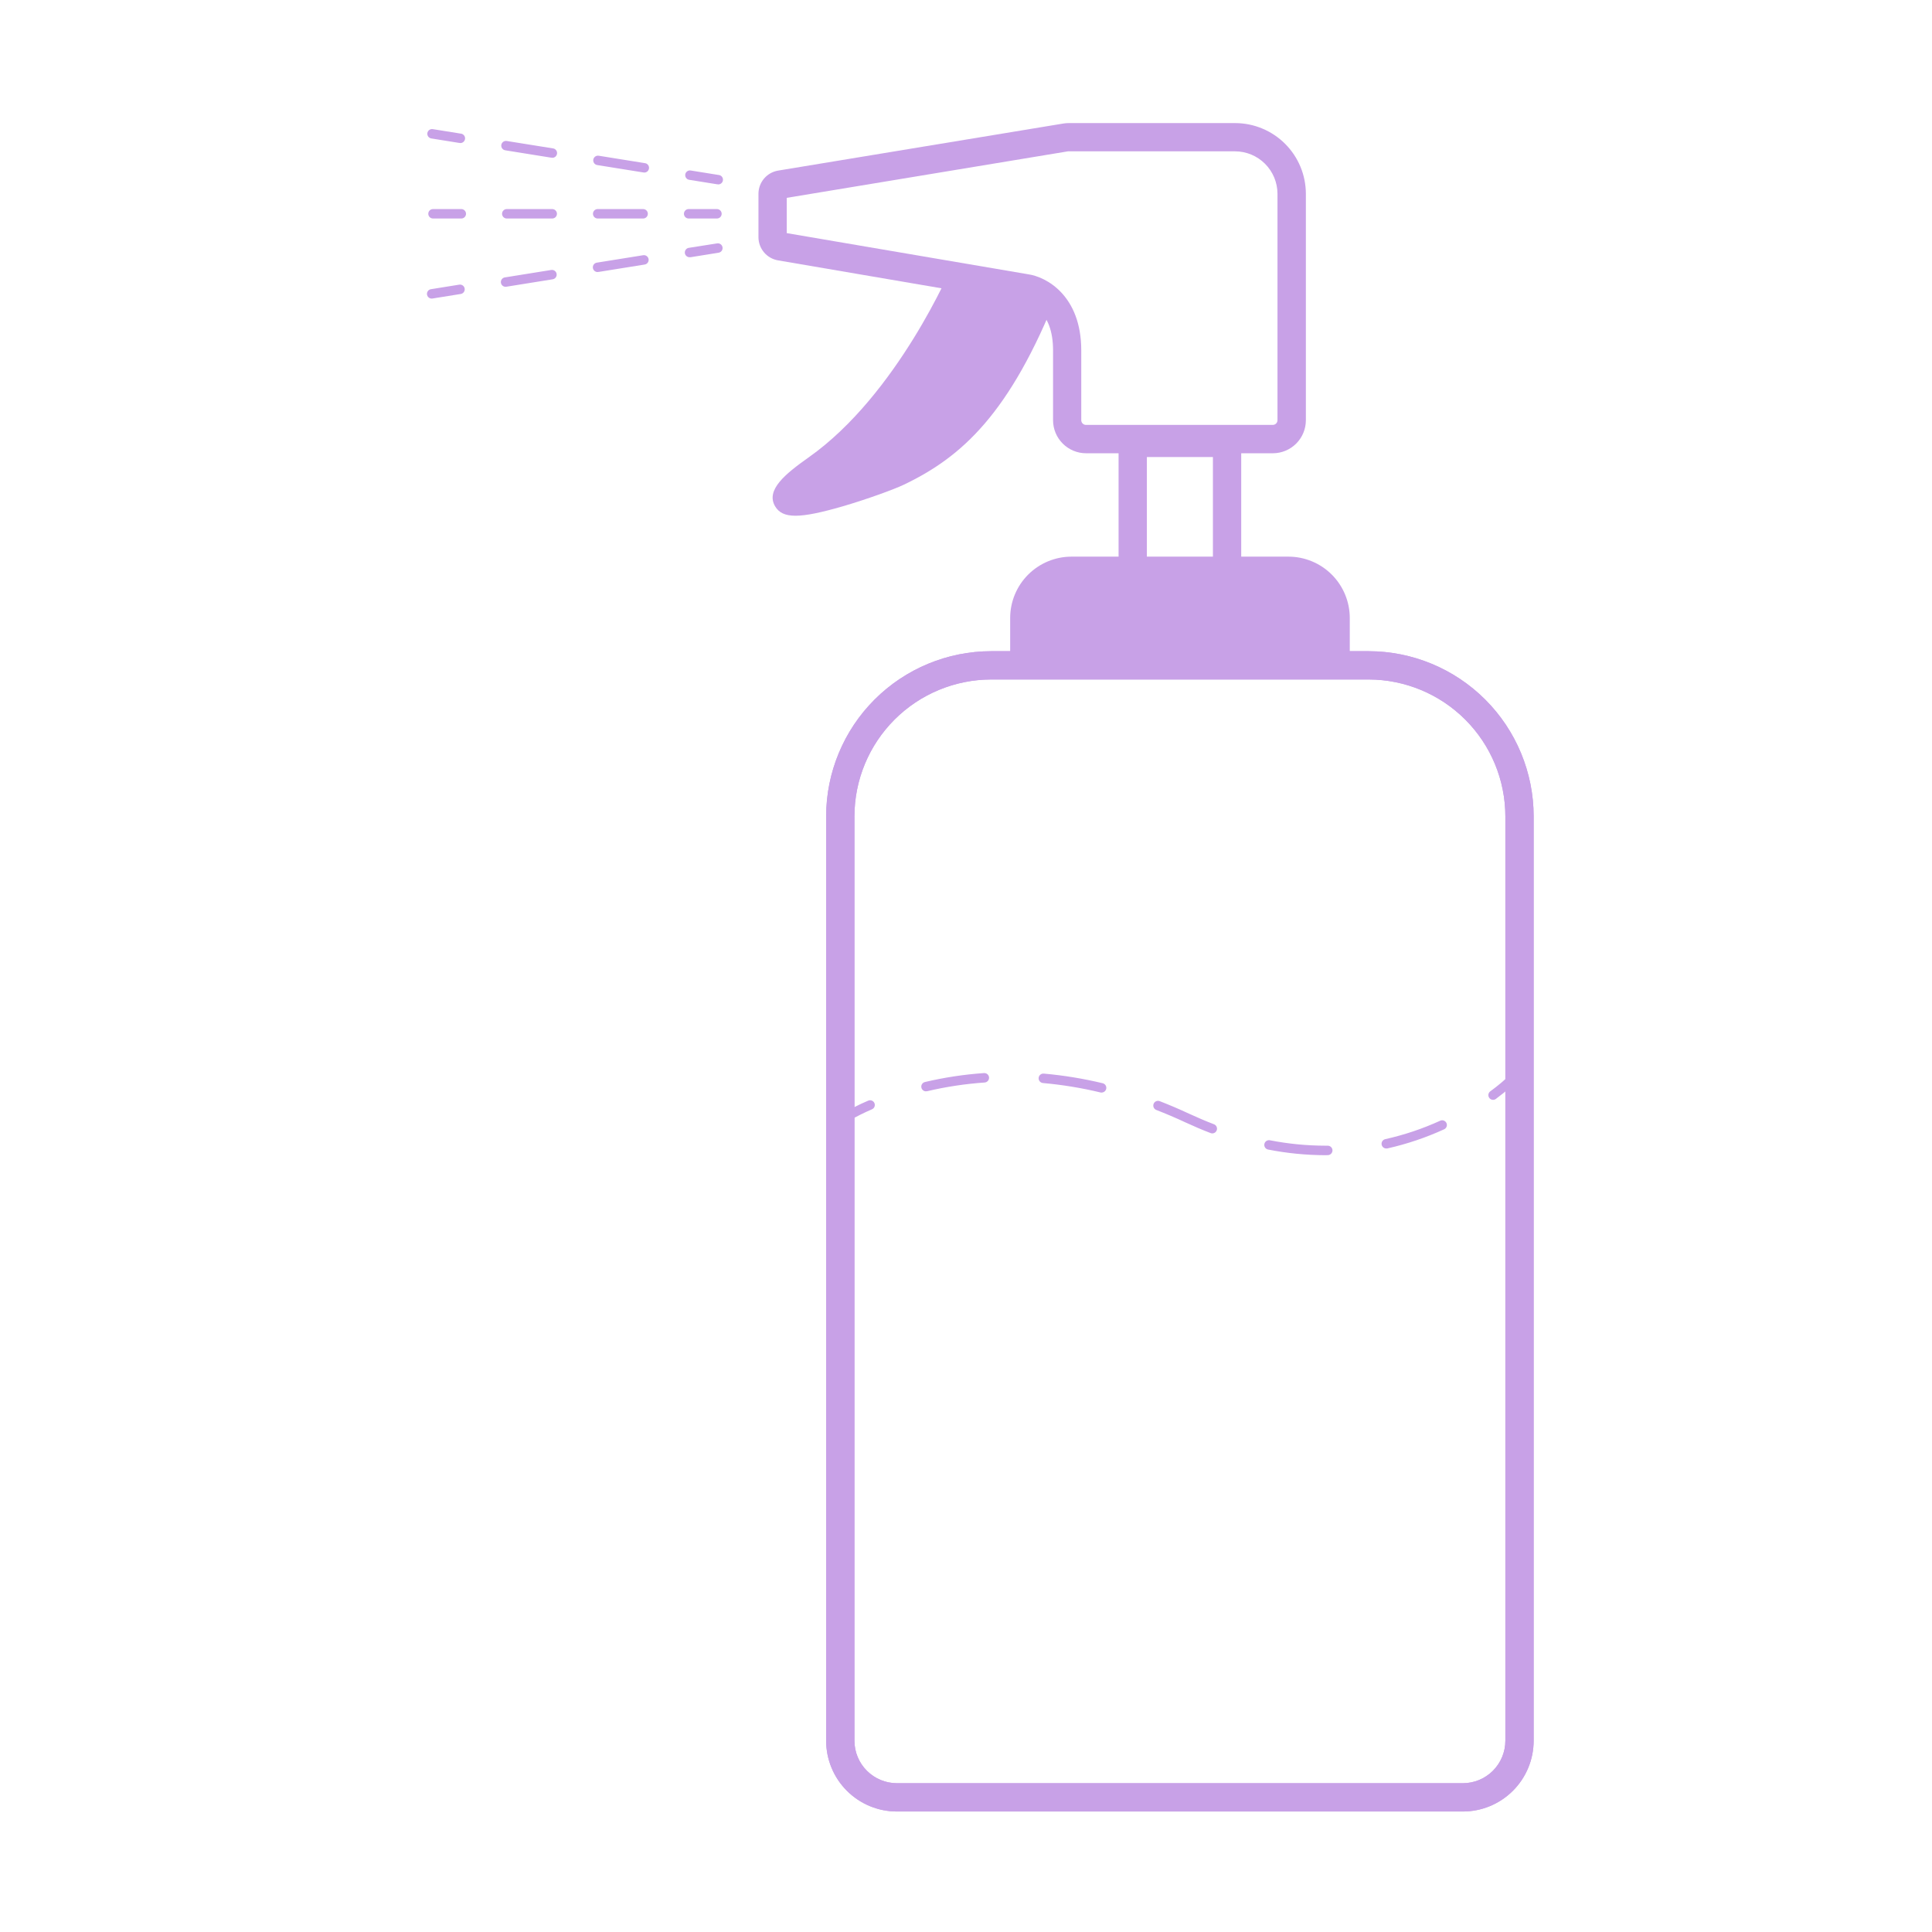 <?xml version="1.0" encoding="UTF-8"?> <svg xmlns="http://www.w3.org/2000/svg" width="800" height="800" viewBox="0 0 800 800" fill="none"> <path d="M399.695 112.188C399.695 112.188 376.93 166.836 338.281 194.117C299.633 221.398 362.328 199.836 371.578 195.437C390.852 186.266 411.688 171.711 432.563 118.875" fill="#C8A1E7"></path> <path d="M329.399 213.555C325.016 213.555 322.484 212.25 320.953 209.648C316.961 202.836 325.289 196.156 334.922 189.336C371.742 163.328 394.063 110.43 394.297 109.938L405.117 114.445C404.164 116.742 381.25 170.977 341.703 198.906L340.367 199.859C350.524 197.219 363.922 192.617 369.102 190.148C386.414 181.906 406.602 168.766 427.149 116.75L438.086 121.055C418.195 171.398 398.149 189.313 374.172 200.742C370.109 202.672 359.008 206.719 348.961 209.656C340 212.25 333.774 213.555 329.399 213.555Z" fill="#C8A1E7"></path> <path d="M508.102 263.812H469.039C467.485 263.812 465.995 263.195 464.896 262.096C463.797 260.997 463.18 259.507 463.18 257.953V183.391C463.18 181.837 463.797 180.346 464.896 179.247C465.995 178.149 467.485 177.531 469.039 177.531H508.102C509.656 177.531 511.146 178.149 512.245 179.247C513.344 180.346 513.961 181.837 513.961 183.391V257.961C513.959 259.514 513.341 261.002 512.242 262.099C511.143 263.196 509.654 263.812 508.102 263.812ZM474.898 252.094H502.242V189.25H474.898V252.094Z" fill="#C8A1E7"></path> <path d="M605.758 750.109H371.383C363.615 750.101 356.168 747.012 350.676 741.519C345.184 736.027 342.094 728.58 342.086 720.812V338C342.107 319.876 349.315 302.501 362.131 289.685C374.946 276.87 392.322 269.661 410.445 269.641H566.695C584.819 269.661 602.194 276.87 615.01 289.685C627.825 302.501 635.034 319.876 635.055 338V720.812C635.046 728.58 631.957 736.027 626.465 741.519C620.972 747.012 613.525 750.101 605.758 750.109ZM410.445 281.359C395.428 281.376 381.031 287.349 370.413 297.967C359.794 308.586 353.821 322.983 353.805 338V720.812C353.811 725.473 355.665 729.94 358.96 733.235C362.255 736.53 366.723 738.384 371.383 738.391H605.758C610.418 738.384 614.885 736.53 618.181 733.235C621.476 729.94 623.33 725.473 623.336 720.812V338C623.319 322.983 617.347 308.586 606.728 297.967C596.109 287.349 581.712 281.376 566.695 281.359H410.445Z" fill="#C8A1E7"></path> <path d="M443.648 236.352H533.492C538.672 236.352 543.64 238.409 547.303 242.072C550.966 245.735 553.023 250.703 553.023 255.883V271.094C553.023 272.242 552.567 273.343 551.756 274.154C550.944 274.966 549.843 275.422 548.695 275.422H428.445C427.877 275.422 427.314 275.31 426.789 275.092C426.264 274.875 425.787 274.556 425.385 274.154C424.983 273.752 424.664 273.275 424.447 272.75C424.229 272.225 424.117 271.662 424.117 271.094V255.883C424.117 250.703 426.175 245.735 429.838 242.072C433.501 238.409 438.468 236.352 443.648 236.352Z" fill="#C8A1E7"></path> <path d="M548.695 281.25H428.445C425.756 281.238 423.179 280.164 421.277 278.262C419.375 276.36 418.301 273.784 418.289 271.094V255.883C418.297 249.151 420.975 242.698 425.735 237.938C430.495 233.178 436.948 230.5 443.68 230.492H533.523C540.255 230.5 546.708 233.178 551.468 237.938C556.228 242.698 558.906 249.151 558.914 255.883V271.094C558.902 273.794 557.819 276.38 555.904 278.284C553.988 280.187 551.396 281.254 548.695 281.25ZM429.945 269.531H547.133V255.859C547.129 252.235 545.687 248.76 543.124 246.196C540.561 243.633 537.086 242.192 533.461 242.188H443.617C439.992 242.192 436.517 243.633 433.954 246.196C431.391 248.76 429.949 252.235 429.945 255.859V269.531Z" fill="#C8A1E7"></path> <path d="M527.063 187.688H449.719C446.094 187.683 442.619 186.242 440.056 183.679C437.493 181.115 436.051 177.64 436.047 174.016V145.109C436.047 137.172 433.875 131.391 429.602 127.922C427.962 126.565 426.023 125.617 423.945 125.156H423.68L322.172 107.813C319.899 107.426 317.837 106.246 316.352 104.482C314.867 102.719 314.056 100.485 314.063 98.18V80.266C314.057 77.949 314.878 75.707 316.377 73.942C317.876 72.176 319.956 71.003 322.242 70.633L440.32 51.148C441.056 51.028 441.801 50.968 442.547 50.969H511.438C519.205 50.977 526.652 54.066 532.144 59.559C537.637 65.051 540.726 72.498 540.734 80.266V174.016C540.73 177.64 539.289 181.115 536.725 183.679C534.162 186.242 530.687 187.683 527.063 187.688ZM425.5 113.531C433.313 114.57 447.727 122.453 447.727 145.086V173.992C447.727 174.51 447.932 175.007 448.299 175.373C448.665 175.74 449.162 175.945 449.68 175.945H527.024C527.542 175.945 528.038 175.74 528.405 175.373C528.771 175.007 528.977 174.51 528.977 173.992V80.242C528.97 75.582 527.116 71.115 523.821 67.819C520.526 64.524 516.059 62.67 511.398 62.664H442.547C442.44 62.656 442.333 62.656 442.227 62.664L325.781 81.922V96.531L425.5 113.531Z" fill="#C8A1E7"></path> <path d="M349.875 476.563C349.36 476.563 348.865 476.359 348.499 475.996C348.134 475.633 347.926 475.14 347.922 474.625L347.844 462.906C347.842 462.577 347.923 462.252 348.08 461.963C348.237 461.673 348.465 461.428 348.742 461.25C352.176 459.171 355.755 457.343 359.453 455.781C359.69 455.669 359.946 455.606 360.207 455.595C360.469 455.584 360.729 455.626 360.974 455.717C361.219 455.809 361.443 455.949 361.633 456.129C361.823 456.309 361.975 456.525 362.079 456.765C362.184 457.004 362.239 457.263 362.242 457.524C362.245 457.786 362.196 458.045 362.097 458.287C361.997 458.529 361.851 458.749 361.665 458.933C361.479 459.117 361.258 459.262 361.016 459.359C357.845 460.722 354.754 462.264 351.758 463.977L351.828 474.586C351.83 474.842 351.782 475.097 351.685 475.335C351.589 475.572 351.447 475.789 351.267 475.972C351.087 476.154 350.873 476.3 350.637 476.4C350.401 476.5 350.147 476.553 349.891 476.555L349.875 476.563ZM548.789 478.344C540.829 478.32 532.889 477.536 525.078 476C524.569 475.896 524.123 475.595 523.836 475.162C523.55 474.729 523.447 474.2 523.551 473.691C523.654 473.183 523.956 472.736 524.389 472.45C524.822 472.163 525.351 472.061 525.859 472.164C533.427 473.642 541.118 474.393 548.828 474.406H549.797C550.315 474.406 550.812 474.612 551.178 474.978C551.544 475.345 551.75 475.841 551.75 476.359C551.75 476.877 551.544 477.374 551.178 477.74C550.812 478.107 550.315 478.313 549.797 478.313L548.789 478.344ZM574.023 475.563C573.543 475.562 573.079 475.384 572.722 475.062C572.364 474.741 572.138 474.299 572.085 473.822C572.033 473.344 572.159 472.864 572.439 472.473C572.718 472.082 573.133 471.808 573.602 471.703C581.432 469.953 589.059 467.392 596.359 464.063C596.831 463.847 597.369 463.828 597.854 464.009C598.34 464.19 598.734 464.556 598.949 465.027C599.165 465.499 599.184 466.036 599.003 466.522C598.822 467.008 598.456 467.402 597.984 467.617C590.437 471.07 582.551 473.728 574.453 475.547C574.311 475.568 574.167 475.573 574.023 475.563ZM501.977 469.313C501.739 469.311 501.503 469.266 501.281 469.18C497.773 467.836 494.25 466.328 490.695 464.688C486.789 462.852 482.734 461.141 478.766 459.594C478.292 459.4 477.913 459.028 477.711 458.557C477.509 458.087 477.5 457.556 477.685 457.079C477.871 456.602 478.236 456.217 478.702 456.006C479.169 455.796 479.699 455.777 480.18 455.953C484.227 457.516 488.32 459.274 492.344 461.149C495.773 462.711 499.25 464.227 502.672 465.531C503.101 465.693 503.459 465.999 503.685 466.398C503.91 466.797 503.988 467.262 503.905 467.713C503.823 468.163 503.584 468.57 503.231 468.863C502.879 469.155 502.435 469.314 501.977 469.313ZM456.148 452.422C455.996 452.422 455.844 452.403 455.695 452.367C447.857 450.481 439.89 449.176 431.859 448.461C431.341 448.415 430.863 448.166 430.529 447.767C430.195 447.369 430.033 446.854 430.078 446.336C430.124 445.818 430.373 445.339 430.772 445.005C431.17 444.671 431.685 444.509 432.203 444.555C440.426 445.284 448.583 446.618 456.609 448.547C457.074 448.659 457.48 448.937 457.753 449.329C458.026 449.721 458.146 450.199 458.09 450.674C458.034 451.148 457.807 451.585 457.451 451.903C457.094 452.221 456.634 452.397 456.156 452.399L456.148 452.422ZM383.422 451.898C382.945 451.895 382.486 451.718 382.131 451.399C381.776 451.081 381.55 450.643 381.495 450.17C381.44 449.696 381.561 449.219 381.834 448.828C382.107 448.437 382.513 448.159 382.977 448.047C391.021 446.149 399.207 444.908 407.453 444.336C407.971 444.3 408.482 444.471 408.874 444.811C409.266 445.152 409.507 445.634 409.543 446.152C409.579 446.67 409.408 447.182 409.068 447.574C408.727 447.965 408.245 448.206 407.727 448.242C399.694 448.797 391.72 450.005 383.883 451.852C383.733 451.874 383.581 451.88 383.43 451.867L383.422 451.898ZM627.227 459.563C626.709 459.563 626.212 459.357 625.846 458.99C625.479 458.624 625.273 458.127 625.273 457.609V450.344C623.797 451.617 621.844 453.211 619.422 455.031C619.008 455.342 618.487 455.476 617.974 455.402C617.461 455.329 616.998 455.055 616.688 454.641C616.377 454.226 616.243 453.705 616.317 453.193C616.39 452.68 616.664 452.217 617.078 451.906C620.17 449.667 623.092 447.202 625.82 444.531C626.091 444.253 626.439 444.063 626.819 443.983C627.198 443.904 627.593 443.939 627.953 444.085C628.313 444.231 628.62 444.48 628.838 444.802C629.055 445.124 629.171 445.503 629.172 445.891V457.609C629.172 458.126 628.967 458.622 628.603 458.988C628.238 459.354 627.743 459.56 627.227 459.563ZM602.039 748.016H579.305C578.787 748.016 578.29 747.81 577.924 747.444C577.557 747.077 577.352 746.581 577.352 746.063C577.352 745.545 577.557 745.048 577.924 744.681C578.29 744.315 578.787 744.109 579.305 744.109H602.563C603.081 744.104 603.579 744.305 603.949 744.668C604.319 745.03 604.53 745.525 604.535 746.043C604.54 746.561 604.34 747.06 603.977 747.43C603.614 747.8 603.12 748.01 602.602 748.016H602.039ZM556.047 748.016H532.813C532.295 748.016 531.798 747.81 531.431 747.444C531.065 747.077 530.859 746.581 530.859 746.063C530.859 745.545 531.065 745.048 531.431 744.681C531.798 744.315 532.295 744.109 532.813 744.109H556.07C556.588 744.109 557.085 744.315 557.451 744.681C557.818 745.048 558.024 745.545 558.024 746.063C558.024 746.581 557.818 747.077 557.451 747.444C557.085 747.81 556.588 748.016 556.07 748.016H556.047ZM509.531 748.016H486.281C485.763 748.016 485.267 747.81 484.9 747.444C484.534 747.077 484.328 746.581 484.328 746.063C484.328 745.545 484.534 745.048 484.9 744.681C485.267 744.315 485.763 744.109 486.281 744.109H509.539C510.057 744.109 510.554 744.315 510.92 744.681C511.286 745.048 511.492 745.545 511.492 746.063C511.492 746.581 511.286 747.077 510.92 747.444C510.554 747.81 510.057 748.016 509.539 748.016H509.531ZM463.023 748.016H439.766C439.248 748.016 438.751 747.81 438.385 747.444C438.018 747.077 437.813 746.581 437.813 746.063C437.813 745.545 438.018 745.048 438.385 744.681C438.751 744.315 439.248 744.109 439.766 744.109H463.023C463.541 744.109 464.038 744.315 464.405 744.681C464.771 745.048 464.977 745.545 464.977 746.063C464.977 746.581 464.771 747.077 464.405 747.444C464.038 747.81 463.541 748.016 463.023 748.016ZM416.508 748.016H393.258C392.74 748.016 392.243 747.81 391.877 747.444C391.511 747.077 391.305 746.581 391.305 746.063C391.305 745.545 391.511 745.048 391.877 744.681C392.243 744.315 392.74 744.109 393.258 744.109H416.516C417.034 744.109 417.53 744.315 417.897 744.681C418.263 745.048 418.469 745.545 418.469 746.063C418.469 746.581 418.263 747.077 417.897 747.444C417.53 747.81 417.034 748.016 416.516 748.016H416.508ZM370.078 747.133C369.904 747.132 369.731 747.109 369.563 747.063C365.529 745.941 361.807 743.906 358.686 741.115C355.564 738.324 353.127 734.852 351.563 730.969C351.461 730.73 351.408 730.473 351.407 730.213C351.406 729.953 351.457 729.695 351.556 729.455C351.656 729.215 351.803 728.998 351.988 728.815C352.172 728.632 352.392 728.488 352.633 728.392C352.874 728.295 353.133 728.247 353.392 728.252C353.652 728.256 353.909 728.312 354.147 728.417C354.384 728.522 354.599 728.673 354.778 728.861C354.957 729.05 355.096 729.272 355.188 729.516C356.531 732.844 358.623 735.817 361.302 738.206C363.98 740.595 367.173 742.334 370.633 743.289C371.088 743.415 371.483 743.701 371.743 744.095C372.003 744.489 372.112 744.964 372.049 745.432C371.986 745.9 371.756 746.33 371.401 746.641C371.045 746.952 370.59 747.124 370.117 747.125L370.078 747.133ZM622.422 737.609C622.059 737.609 621.704 737.508 621.395 737.318C621.087 737.127 620.837 736.854 620.675 736.53C620.513 736.205 620.444 735.842 620.477 735.481C620.509 735.12 620.642 734.775 620.859 734.484C623.744 730.525 625.293 725.75 625.281 720.852V713.398C625.281 712.88 625.487 712.384 625.853 712.017C626.22 711.651 626.716 711.445 627.234 711.445C627.752 711.445 628.249 711.651 628.615 712.017C628.982 712.384 629.188 712.88 629.188 713.398V720.852C629.202 726.575 627.393 732.155 624.023 736.781C623.843 737.037 623.605 737.245 623.327 737.389C623.05 737.534 622.742 737.609 622.43 737.609H622.422ZM351.438 709.172C350.922 709.172 350.428 708.968 350.062 708.605C349.696 708.242 349.489 707.75 349.484 707.234L349.328 683.977C349.326 683.72 349.375 683.466 349.471 683.228C349.567 682.99 349.709 682.774 349.889 682.591C350.069 682.408 350.283 682.263 350.519 682.162C350.756 682.062 351.009 682.01 351.266 682.008C351.781 682.008 352.275 682.211 352.641 682.574C353.007 682.937 353.215 683.43 353.219 683.945L353.375 707.203C353.377 707.46 353.329 707.714 353.232 707.952C353.136 708.19 352.994 708.406 352.814 708.589C352.634 708.772 352.42 708.917 352.184 709.017C351.948 709.117 351.694 709.17 351.438 709.172ZM627.219 692.117C626.701 692.117 626.204 691.911 625.838 691.545C625.471 691.179 625.266 690.682 625.266 690.164V666.906C625.266 666.388 625.471 665.892 625.838 665.525C626.204 665.159 626.701 664.953 627.219 664.953C627.737 664.953 628.234 665.159 628.6 665.525C628.966 665.892 629.172 666.388 629.172 666.906V690.164C629.172 690.681 628.967 691.176 628.603 691.542C628.238 691.908 627.743 692.115 627.227 692.117H627.219ZM351.125 662.664C350.61 662.664 350.115 662.46 349.749 662.098C349.384 661.735 349.176 661.242 349.172 660.727L349.016 637.469C349.014 637.212 349.062 636.958 349.158 636.72C349.255 636.482 349.397 636.266 349.577 636.083C349.757 635.9 349.971 635.755 350.207 635.655C350.443 635.555 350.697 635.502 350.953 635.5C351.468 635.5 351.963 635.704 352.329 636.067C352.695 636.429 352.902 636.922 352.906 637.438L353.063 660.695C353.065 660.952 353.016 661.206 352.92 661.444C352.824 661.682 352.681 661.898 352.502 662.081C352.322 662.264 352.107 662.409 351.871 662.509C351.635 662.61 351.382 662.662 351.125 662.664ZM627.219 645.609C626.701 645.609 626.204 645.404 625.838 645.037C625.471 644.671 625.266 644.174 625.266 643.656V620.398C625.266 619.88 625.471 619.384 625.838 619.017C626.204 618.651 626.701 618.445 627.219 618.445C627.737 618.445 628.234 618.651 628.6 619.017C628.966 619.384 629.172 619.88 629.172 620.398V643.656C629.17 644.172 628.964 644.665 628.6 645.03C628.236 645.394 627.742 645.6 627.227 645.602L627.219 645.609ZM350.781 616.148C350.266 616.148 349.772 615.945 349.406 615.582C349.04 615.219 348.832 614.726 348.828 614.211L348.672 590.953C348.672 590.435 348.878 589.938 349.244 589.572C349.61 589.206 350.107 589 350.625 589C351.143 589 351.64 589.206 352.006 589.572C352.372 589.938 352.578 590.435 352.578 590.953L352.734 614.211C352.736 614.467 352.688 614.722 352.592 614.96C352.495 615.197 352.353 615.414 352.173 615.597C351.994 615.779 351.779 615.925 351.543 616.025C351.307 616.125 351.053 616.178 350.797 616.18L350.781 616.148ZM627.188 599.094C626.67 599.094 626.173 598.888 625.806 598.522C625.44 598.155 625.234 597.659 625.234 597.141V573.883C625.234 573.365 625.44 572.868 625.806 572.502C626.173 572.136 626.67 571.93 627.188 571.93C627.706 571.93 628.202 572.136 628.569 572.502C628.935 572.868 629.141 573.365 629.141 573.883V597.141C629.141 597.652 628.94 598.143 628.582 598.508C628.225 598.873 627.738 599.084 627.227 599.094H627.188ZM350.469 569.641C349.953 569.641 349.459 569.437 349.093 569.074C348.727 568.711 348.52 568.218 348.516 567.703L348.359 544.445C348.357 544.189 348.406 543.934 348.502 543.697C348.598 543.459 348.741 543.243 348.92 543.06C349.1 542.877 349.314 542.731 349.551 542.631C349.787 542.531 350.04 542.479 350.297 542.477C350.812 542.481 351.306 542.685 351.674 543.047C352.041 543.408 352.254 543.899 352.266 544.414L352.422 567.672C352.424 567.928 352.376 568.183 352.279 568.421C352.183 568.658 352.041 568.875 351.861 569.058C351.681 569.24 351.467 569.386 351.231 569.486C350.994 569.586 350.741 569.639 350.484 569.641H350.469ZM627.188 552.586C626.67 552.586 626.173 552.38 625.806 552.014C625.44 551.648 625.234 551.151 625.234 550.633V527.344C625.234 526.826 625.44 526.329 625.806 525.963C626.173 525.596 626.67 525.391 627.188 525.391C627.706 525.391 628.202 525.596 628.569 525.963C628.935 526.329 629.141 526.826 629.141 527.344V550.625C629.141 551.136 628.94 551.627 628.582 551.992C628.225 552.358 627.738 552.568 627.227 552.578L627.188 552.586ZM350.156 523.133C349.641 523.133 349.147 522.929 348.781 522.566C348.415 522.203 348.207 521.711 348.203 521.195L348.047 497.938C348.045 497.681 348.093 497.427 348.19 497.189C348.286 496.951 348.428 496.735 348.608 496.552C348.788 496.369 349.002 496.224 349.238 496.123C349.474 496.023 349.728 495.971 349.984 495.969C350.5 495.969 350.994 496.172 351.36 496.535C351.726 496.898 351.933 497.391 351.938 497.906L352.094 521.164C352.096 521.421 352.047 521.675 351.951 521.913C351.855 522.15 351.713 522.367 351.533 522.55C351.353 522.733 351.139 522.878 350.903 522.978C350.666 523.078 350.413 523.131 350.156 523.133ZM627.188 506.078C626.67 506.078 626.173 505.872 625.806 505.506C625.44 505.14 625.234 504.643 625.234 504.125V480.859C625.234 480.341 625.44 479.845 625.806 479.478C626.173 479.112 626.67 478.906 627.188 478.906C627.706 478.906 628.202 479.112 628.569 479.478C628.935 479.845 629.141 480.341 629.141 480.859V504.117C629.141 504.629 628.94 505.12 628.582 505.485C628.225 505.85 627.738 506.06 627.227 506.07L627.188 506.078Z" fill="#C8A1E7"></path> <path d="M605.758 750.109H371.383C363.615 750.101 356.168 747.012 350.676 741.519C345.184 736.027 342.094 728.58 342.086 720.812V338C342.107 319.876 349.315 302.501 362.131 289.685C374.946 276.87 392.322 269.661 410.445 269.641H566.695C584.819 269.661 602.195 276.87 615.01 289.685C627.825 302.501 635.034 319.876 635.055 338V720.812C635.047 728.58 631.957 736.027 626.465 741.519C620.972 747.012 613.525 750.101 605.758 750.109ZM410.445 281.359C395.428 281.376 381.031 287.349 370.413 297.967C359.794 308.586 353.821 322.983 353.805 338V720.812C353.811 725.473 355.665 729.94 358.96 733.235C362.255 736.53 366.723 738.384 371.383 738.391H605.758C610.418 738.384 614.885 736.53 618.181 733.235C621.476 729.94 623.33 725.473 623.336 720.812V338C623.319 322.983 617.347 308.586 606.728 297.967C596.11 287.349 581.712 281.376 566.695 281.359H410.445ZM190.469 59.18C190.365 59.188 190.26 59.188 190.156 59.18L178.586 57.328C178.333 57.288 178.09 57.197 177.871 57.063C177.652 56.929 177.462 56.752 177.312 56.545C177.161 56.337 177.053 56.101 176.994 55.852C176.934 55.602 176.924 55.343 176.965 55.09C177.005 54.836 177.095 54.593 177.23 54.375C177.364 54.156 177.54 53.966 177.748 53.816C177.956 53.665 178.192 53.557 178.441 53.498C178.691 53.438 178.95 53.428 179.203 53.469L190.774 55.328C191.03 55.348 191.28 55.418 191.509 55.535C191.739 55.652 191.943 55.812 192.11 56.008C192.277 56.203 192.404 56.43 192.484 56.675C192.564 56.919 192.594 57.177 192.574 57.434C192.554 57.69 192.484 57.94 192.367 58.169C192.251 58.399 192.09 58.603 191.895 58.77C191.699 58.937 191.472 59.064 191.228 59.144C190.983 59.224 190.725 59.254 190.469 59.234V59.18ZM266.641 71.398C266.537 71.407 266.432 71.407 266.328 71.398L247.289 68.344C247.036 68.303 246.793 68.213 246.574 68.079C246.356 67.944 246.166 67.768 246.015 67.56C245.865 67.353 245.756 67.117 245.697 66.867C245.637 66.618 245.628 66.359 245.668 66.105C245.709 65.852 245.799 65.609 245.933 65.391C246.067 65.172 246.244 64.982 246.451 64.831C246.659 64.681 246.895 64.573 247.144 64.513C247.394 64.454 247.653 64.444 247.906 64.484L266.945 67.539C267.463 67.579 267.944 67.824 268.282 68.219C268.62 68.614 268.787 69.126 268.746 69.644C268.706 70.162 268.461 70.643 268.066 70.981C267.672 71.319 267.159 71.486 266.641 71.445V71.398ZM228.555 65.289C228.451 65.297 228.346 65.297 228.242 65.289L209.203 62.234C208.95 62.194 208.707 62.104 208.488 61.969C208.27 61.835 208.08 61.659 207.929 61.451C207.779 61.243 207.67 61.008 207.611 60.758C207.551 60.508 207.542 60.249 207.582 59.996C207.623 59.743 207.713 59.5 207.847 59.281C207.982 59.062 208.158 58.873 208.366 58.722C208.573 58.571 208.809 58.463 209.058 58.404C209.308 58.344 209.567 58.334 209.82 58.375L228.867 61.43C229.385 61.47 229.866 61.715 230.204 62.109C230.541 62.504 230.708 63.017 230.668 63.535C230.628 64.053 230.383 64.534 229.988 64.872C229.593 65.209 229.081 65.376 228.563 65.336L228.555 65.289ZM297.258 76.305C297.154 76.313 297.049 76.313 296.945 76.305L285.375 74.453C285.122 74.413 284.879 74.323 284.66 74.188C284.442 74.054 284.252 73.878 284.101 73.67C283.95 73.462 283.842 73.226 283.783 72.977C283.723 72.727 283.713 72.468 283.754 72.215C283.795 71.961 283.885 71.719 284.019 71.5C284.153 71.281 284.33 71.091 284.537 70.941C284.745 70.79 284.981 70.682 285.23 70.623C285.48 70.563 285.739 70.553 285.992 70.594L297.563 72.453C298.081 72.493 298.561 72.738 298.899 73.133C299.237 73.528 299.404 74.041 299.363 74.559C299.323 75.077 299.078 75.557 298.684 75.895C298.289 76.233 297.776 76.4 297.258 76.359V76.305ZM178.906 123.633C178.388 123.673 177.876 123.506 177.481 123.168C177.086 122.831 176.841 122.35 176.801 121.832C176.76 121.314 176.927 120.801 177.265 120.406C177.603 120.011 178.084 119.767 178.602 119.727L190.172 117.867C190.425 117.827 190.684 117.836 190.934 117.896C191.184 117.956 191.419 118.064 191.627 118.214C191.835 118.365 192.011 118.555 192.145 118.773C192.28 118.992 192.37 119.235 192.41 119.488C192.451 119.742 192.441 120.001 192.381 120.25C192.322 120.5 192.214 120.735 192.063 120.943C191.913 121.151 191.723 121.327 191.504 121.462C191.286 121.596 191.043 121.686 190.789 121.727L179.219 123.586C179.116 123.61 179.012 123.626 178.906 123.633ZM209.508 118.75C208.99 118.79 208.477 118.623 208.082 118.286C207.687 117.948 207.443 117.467 207.402 116.949C207.362 116.431 207.529 115.918 207.867 115.524C208.204 115.129 208.685 114.884 209.203 114.844L228.242 111.789C228.754 111.707 229.277 111.832 229.697 112.136C230.117 112.44 230.399 112.898 230.481 113.41C230.562 113.922 230.438 114.445 230.134 114.865C229.83 115.285 229.371 115.567 228.859 115.648L209.82 118.703C209.718 118.727 209.613 118.743 209.508 118.75ZM247.594 112.641C247.076 112.681 246.563 112.514 246.168 112.176C245.773 111.839 245.529 111.358 245.488 110.84C245.448 110.322 245.615 109.809 245.953 109.414C246.29 109.019 246.771 108.775 247.289 108.734L266.328 105.68C266.84 105.598 267.363 105.723 267.783 106.027C268.203 106.331 268.485 106.789 268.567 107.301C268.648 107.813 268.524 108.336 268.22 108.756C267.915 109.175 267.457 109.457 266.945 109.539L247.906 112.594C247.803 112.607 247.698 112.612 247.594 112.609V112.641ZM285.68 106.508C285.162 106.548 284.649 106.381 284.254 106.043C283.859 105.706 283.615 105.225 283.574 104.707C283.534 104.189 283.701 103.676 284.039 103.281C284.376 102.886 284.857 102.642 285.375 102.602L296.945 100.781C297.457 100.699 297.981 100.824 298.4 101.128C298.82 101.432 299.102 101.891 299.184 102.402C299.266 102.914 299.141 103.437 298.837 103.857C298.533 104.277 298.074 104.559 297.563 104.641L285.992 106.5C285.888 106.511 285.784 106.514 285.68 106.508ZM191.016 90.477H179.297C178.779 90.477 178.282 90.271 177.916 89.904C177.55 89.538 177.344 89.041 177.344 88.523C177.344 88.005 177.55 87.509 177.916 87.142C178.282 86.776 178.779 86.57 179.297 86.57H191.016C191.534 86.57 192.03 86.776 192.397 87.142C192.763 87.509 192.969 88.005 192.969 88.523C192.969 89.041 192.763 89.538 192.397 89.904C192.03 90.271 191.534 90.477 191.016 90.477ZM266.313 90.477H247.484C246.966 90.477 246.47 90.271 246.103 89.904C245.737 89.538 245.531 89.041 245.531 88.523C245.531 88.005 245.737 87.509 246.103 87.142C246.47 86.776 246.966 86.57 247.484 86.57H266.305C266.823 86.57 267.32 86.776 267.686 87.142C268.052 87.509 268.258 88.005 268.258 88.523C268.258 89.041 268.052 89.538 267.686 89.904C267.32 90.271 266.823 90.477 266.305 90.477H266.313ZM228.664 90.477H209.844C209.326 90.477 208.829 90.271 208.463 89.904C208.096 89.538 207.891 89.041 207.891 88.523C207.891 88.005 208.096 87.509 208.463 87.142C208.829 86.776 209.326 86.57 209.844 86.57H228.664C229.182 86.57 229.679 86.776 230.045 87.142C230.411 87.509 230.617 88.005 230.617 88.523C230.617 89.041 230.411 89.538 230.045 89.904C229.679 90.271 229.182 90.477 228.664 90.477ZM296.875 90.477H285.156C284.638 90.477 284.142 90.271 283.775 89.904C283.409 89.538 283.203 89.041 283.203 88.523C283.203 88.005 283.409 87.509 283.775 87.142C284.142 86.776 284.638 86.57 285.156 86.57H296.875C297.393 86.57 297.89 86.776 298.256 87.142C298.622 87.509 298.828 88.005 298.828 88.523C298.828 89.041 298.622 89.538 298.256 89.904C297.89 90.271 297.393 90.477 296.875 90.477Z" fill="#C8A1E7"></path> </svg> 